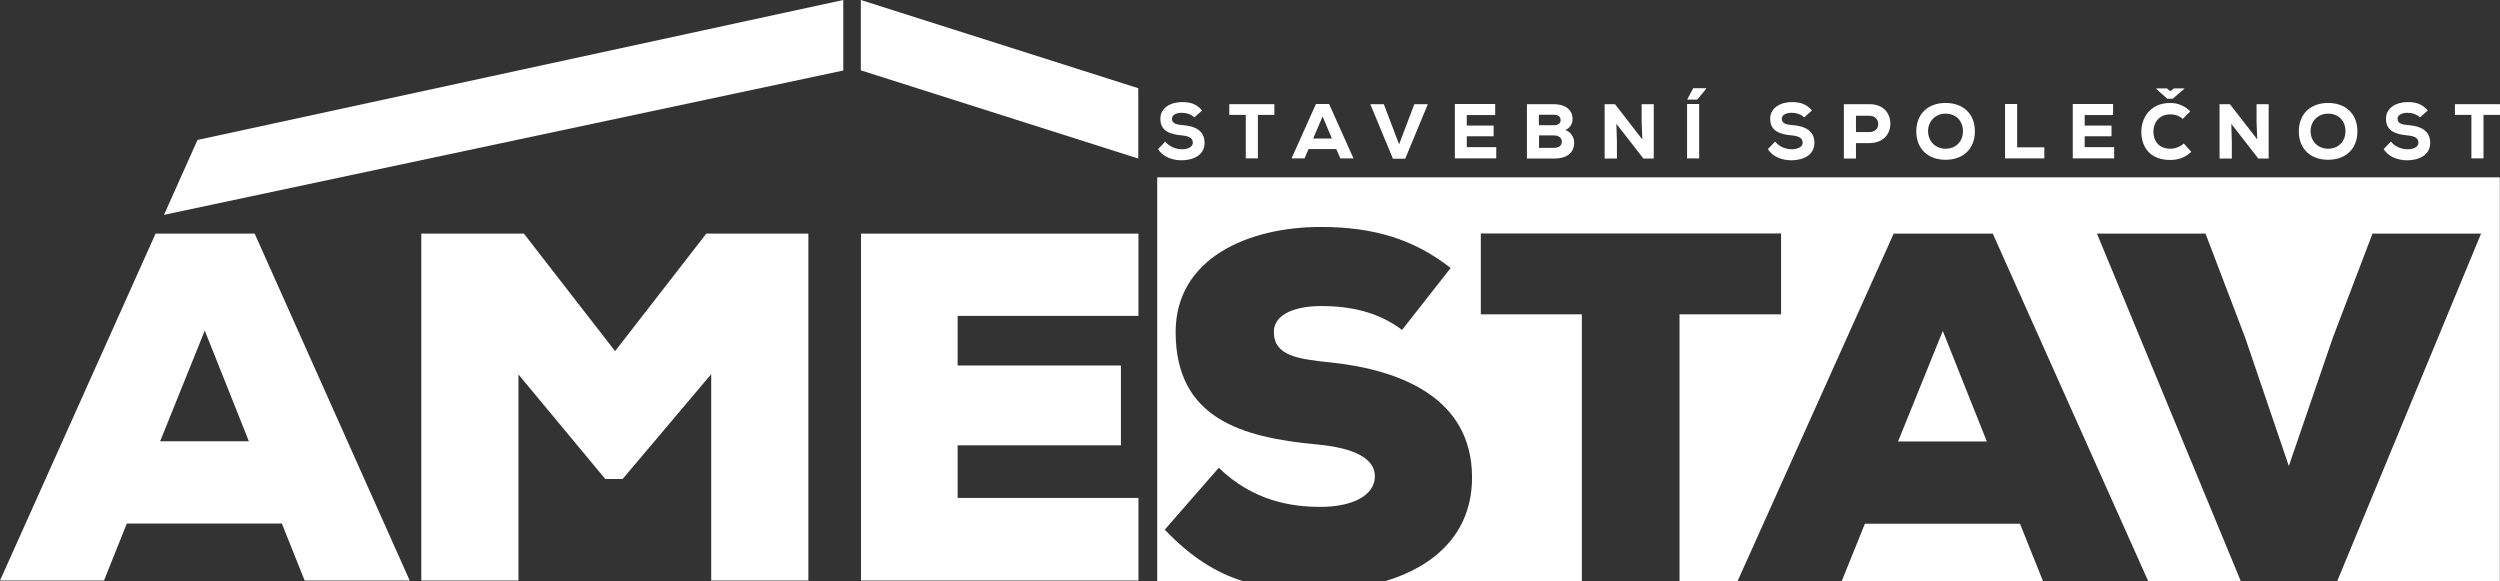 <svg xmlns="http://www.w3.org/2000/svg" id="Vrstva_2" data-name="Vrstva 2" viewBox="0 0 142.54 33.15"><rect x="0" y="0" width="142.54" height="33.15" fill="#333333" stroke="none"/><defs><style>      .cls-1 {        fill: #fff;        stroke-width: 0px;      }    </style></defs><g id="Vrstva_1-2" data-name="Vrstva 1"><g><g><path class="cls-1" d="M68.09,6.69c-.17-.18-.47-.26-.72-.26-.31,0-.55.13-.55.34,0,.28.27.34.67.37.61.05,1.19.29,1.19,1s-.64.99-1.3,1c-.54,0-1.09-.2-1.35-.64l.41-.43c.24.31.63.44.95.44.37,0,.62-.15.62-.37,0-.26-.2-.38-.62-.42-.65-.06-1.24-.23-1.23-.96,0-.61.59-.94,1.23-.94.48,0,.84.11,1.15.48l-.43.38Z"></path><path class="cls-1" d="M71.03,6.55h-.94v-.61h2.57v.61h-.94v2.48h-.69v-2.48Z"></path><path class="cls-1" d="M76.2,8.5h-1.59l-.23.53h-.74l1.39-3.1h.75l1.39,3.1h-.75l-.23-.53ZM75.41,6.64l-.54,1.26h1.07l-.53-1.26Z"></path><path class="cls-1" d="M80.13,9.05h-.71l-1.29-3.11h.77l.87,2.29.87-2.29h.77l-1.29,3.11Z"></path><path class="cls-1" d="M85.31,9.03h-2.36v-3.1h2.3v.63h-1.62v.6h1.53v.61h-1.53v.62h1.68v.64Z"></path><path class="cls-1" d="M88.59,5.94c.59,0,1.07.27,1.07.84,0,.26-.11.5-.41.63.39.14.56.54.49.9-.09.5-.51.73-1.13.73h-1.55v-3.1h1.53ZM87.74,7.14h.84c.27,0,.4-.11.4-.29s-.13-.31-.39-.31h-.85v.61ZM87.74,8.43h.85c.31,0,.46-.14.46-.35s-.16-.36-.46-.36h-.84v.72Z"></path><path class="cls-1" d="M93.64,7.95l-.04-.97v-1.04h.69v3.1h-.59l-1.54-1.98.03,1.02v.96h-.7v-3.1h.59l1.56,2.01Z"></path><path class="cls-1" d="M96.19,9.03v-3.1h.69v3.1h-.69ZM97.28,5.03h-.74l-.33.62v.03h.56l.51-.62v-.03Z"></path><path class="cls-1" d="M102.86,6.69c-.17-.18-.47-.26-.72-.26-.31,0-.55.13-.55.34,0,.28.27.34.67.37.61.05,1.19.29,1.19,1s-.64.99-1.3,1c-.54,0-1.09-.2-1.35-.64l.41-.43c.24.31.63.44.95.44.37,0,.62-.15.62-.37,0-.26-.2-.38-.62-.42-.65-.06-1.24-.23-1.23-.96,0-.61.59-.94,1.23-.94.48,0,.84.11,1.15.48l-.43.38Z"></path><path class="cls-1" d="M105.82,8.16v.88h-.69v-3.1h1.46c.79,0,1.19.51,1.19,1.11s-.4,1.1-1.19,1.11h-.77ZM105.82,7.53h.77c.33,0,.5-.22.5-.46s-.17-.47-.5-.47h-.77v.93Z"></path><path class="cls-1" d="M110.93,9.11c-.99,0-1.67-.61-1.67-1.62s.68-1.62,1.67-1.62,1.67.61,1.67,1.62-.68,1.62-1.67,1.62ZM110.93,6.48c-.59,0-1,.44-1,1s.41,1,1,1,.99-.42.99-1-.39-1-.99-1Z"></path><path class="cls-1" d="M115.01,5.94v2.46h1.55v.63h-2.24v-3.1h.69Z"></path><path class="cls-1" d="M120.54,9.03h-2.36v-3.1h2.3v.63h-1.62v.6h1.53v.61h-1.53v.62h1.68v.64Z"></path><path class="cls-1" d="M124.93,8.66c-.32.31-.73.46-1.19.46-1.18,0-1.65-.76-1.65-1.61,0-.8.52-1.64,1.65-1.64.42,0,.82.16,1.14.48l-.43.43c-.19-.18-.46-.26-.7-.26-.7,0-.98.54-.97,1,0,.45.25.96.97.96.25,0,.57-.11.76-.3l.43.48ZM122.93,5.06l.64.57h.31l.66-.57v-.02h-.59l-.21.16-.19-.16h-.61v.02Z"></path><path class="cls-1" d="M128.7,7.95l-.04-.97v-1.04h.69v3.1h-.59l-1.54-1.98.03,1.02v.96h-.7v-3.1h.59l1.56,2.01Z"></path><path class="cls-1" d="M132.74,9.11c-.99,0-1.67-.61-1.67-1.62s.68-1.62,1.67-1.62,1.67.61,1.67,1.62-.68,1.62-1.67,1.62ZM132.74,6.48c-.59,0-1,.44-1,1s.41,1,1,1,.99-.42.99-1-.39-1-.99-1Z"></path><path class="cls-1" d="M137.97,6.69c-.17-.18-.47-.26-.72-.26-.3,0-.55.13-.55.34,0,.28.27.34.67.37.61.05,1.19.29,1.19,1s-.64.99-1.3,1c-.54,0-1.09-.2-1.35-.64l.41-.43c.24.31.63.44.95.44.37,0,.62-.15.62-.37,0-.26-.2-.38-.62-.42-.65-.06-1.24-.23-1.23-.96,0-.61.59-.94,1.23-.94.48,0,.84.11,1.15.48l-.43.38Z"></path><path class="cls-1" d="M140.91,6.55h-.94v-.61h2.57v.61h-.94v2.48h-.69v-2.48Z"></path></g><g><path class="cls-1" d="M16.08,29.85H7.23l-1.3,3.25H0L8.87,13.32h5.65l8.84,19.78h-5.99l-1.3-3.25ZM11.67,18.86l-2.54,6.3h5.06l-2.51-6.3Z"></path><path class="cls-1" d="M40.56,21.32l-5.06,5.99h-.99l-4.95-5.96v11.75h-5.54V13.32h5.85l5.2,6.7,5.2-6.7h5.82v19.78h-5.54v-11.78Z"></path><path class="cls-1" d="M64.91,33.1h-15.82V13.32h15.82v4.69h-10.31v2.83h9.31v4.55h-9.31v3h10.31v4.72Z"></path></g><g><polygon class="cls-1" points="108.22 25.17 113.28 25.17 110.77 18.87 108.22 25.17"></polygon><polygon class="cls-1" points="105 33.15 116.49 33.15 115.17 29.86 106.33 29.86 105 33.15"></polygon><path class="cls-1" d="M65.98,10.11v23.03h4.9c-1.56-.49-2.98-1.38-4.47-2.94l3.08-3.53c1.95,1.89,4.12,2.23,5.79,2.23,1.84,0,3.11-.65,3.11-1.75,0-.99-1.13-1.61-3.31-1.81-4.32-.4-8.05-1.5-8.05-6.41,0-4.18,4.1-5.99,8.28-5.99,2.97,0,5.28.68,7.4,2.34l-2.77,3.53c-1.36-1.02-2.91-1.36-4.63-1.36-1.36,0-2.68.42-2.68,1.47,0,1.36,1.33,1.55,3.28,1.75,3.93.42,8.02,2.01,8.02,6.55,0,3.18-2.12,5.06-4.93,5.91h11.19v-15.21h-5.76v-4.61h17.12v4.61h-5.79v15.21h3.31l8.9-19.81h5.65l8.86,19.81h5.28l-8.2-19.81h6.19l2.26,5.93,2.49,7.32,2.51-7.32,2.26-5.93h6.19l-8.2,19.81h9.27V10.11h-76.54Z"></path></g><path class="cls-1" d="M64.9,9.04l-15.82-5.03V0l15.82,5.03v4.02Z"></path><path class="cls-1" d="M9.35,12.25L48.08,4.02V0L11.26,7.98l-1.91,4.27Z"></path><line class="cls-1" x1="8.67" y1="13.76" x2="11.57" y2="7.32"></line></g></g></svg>